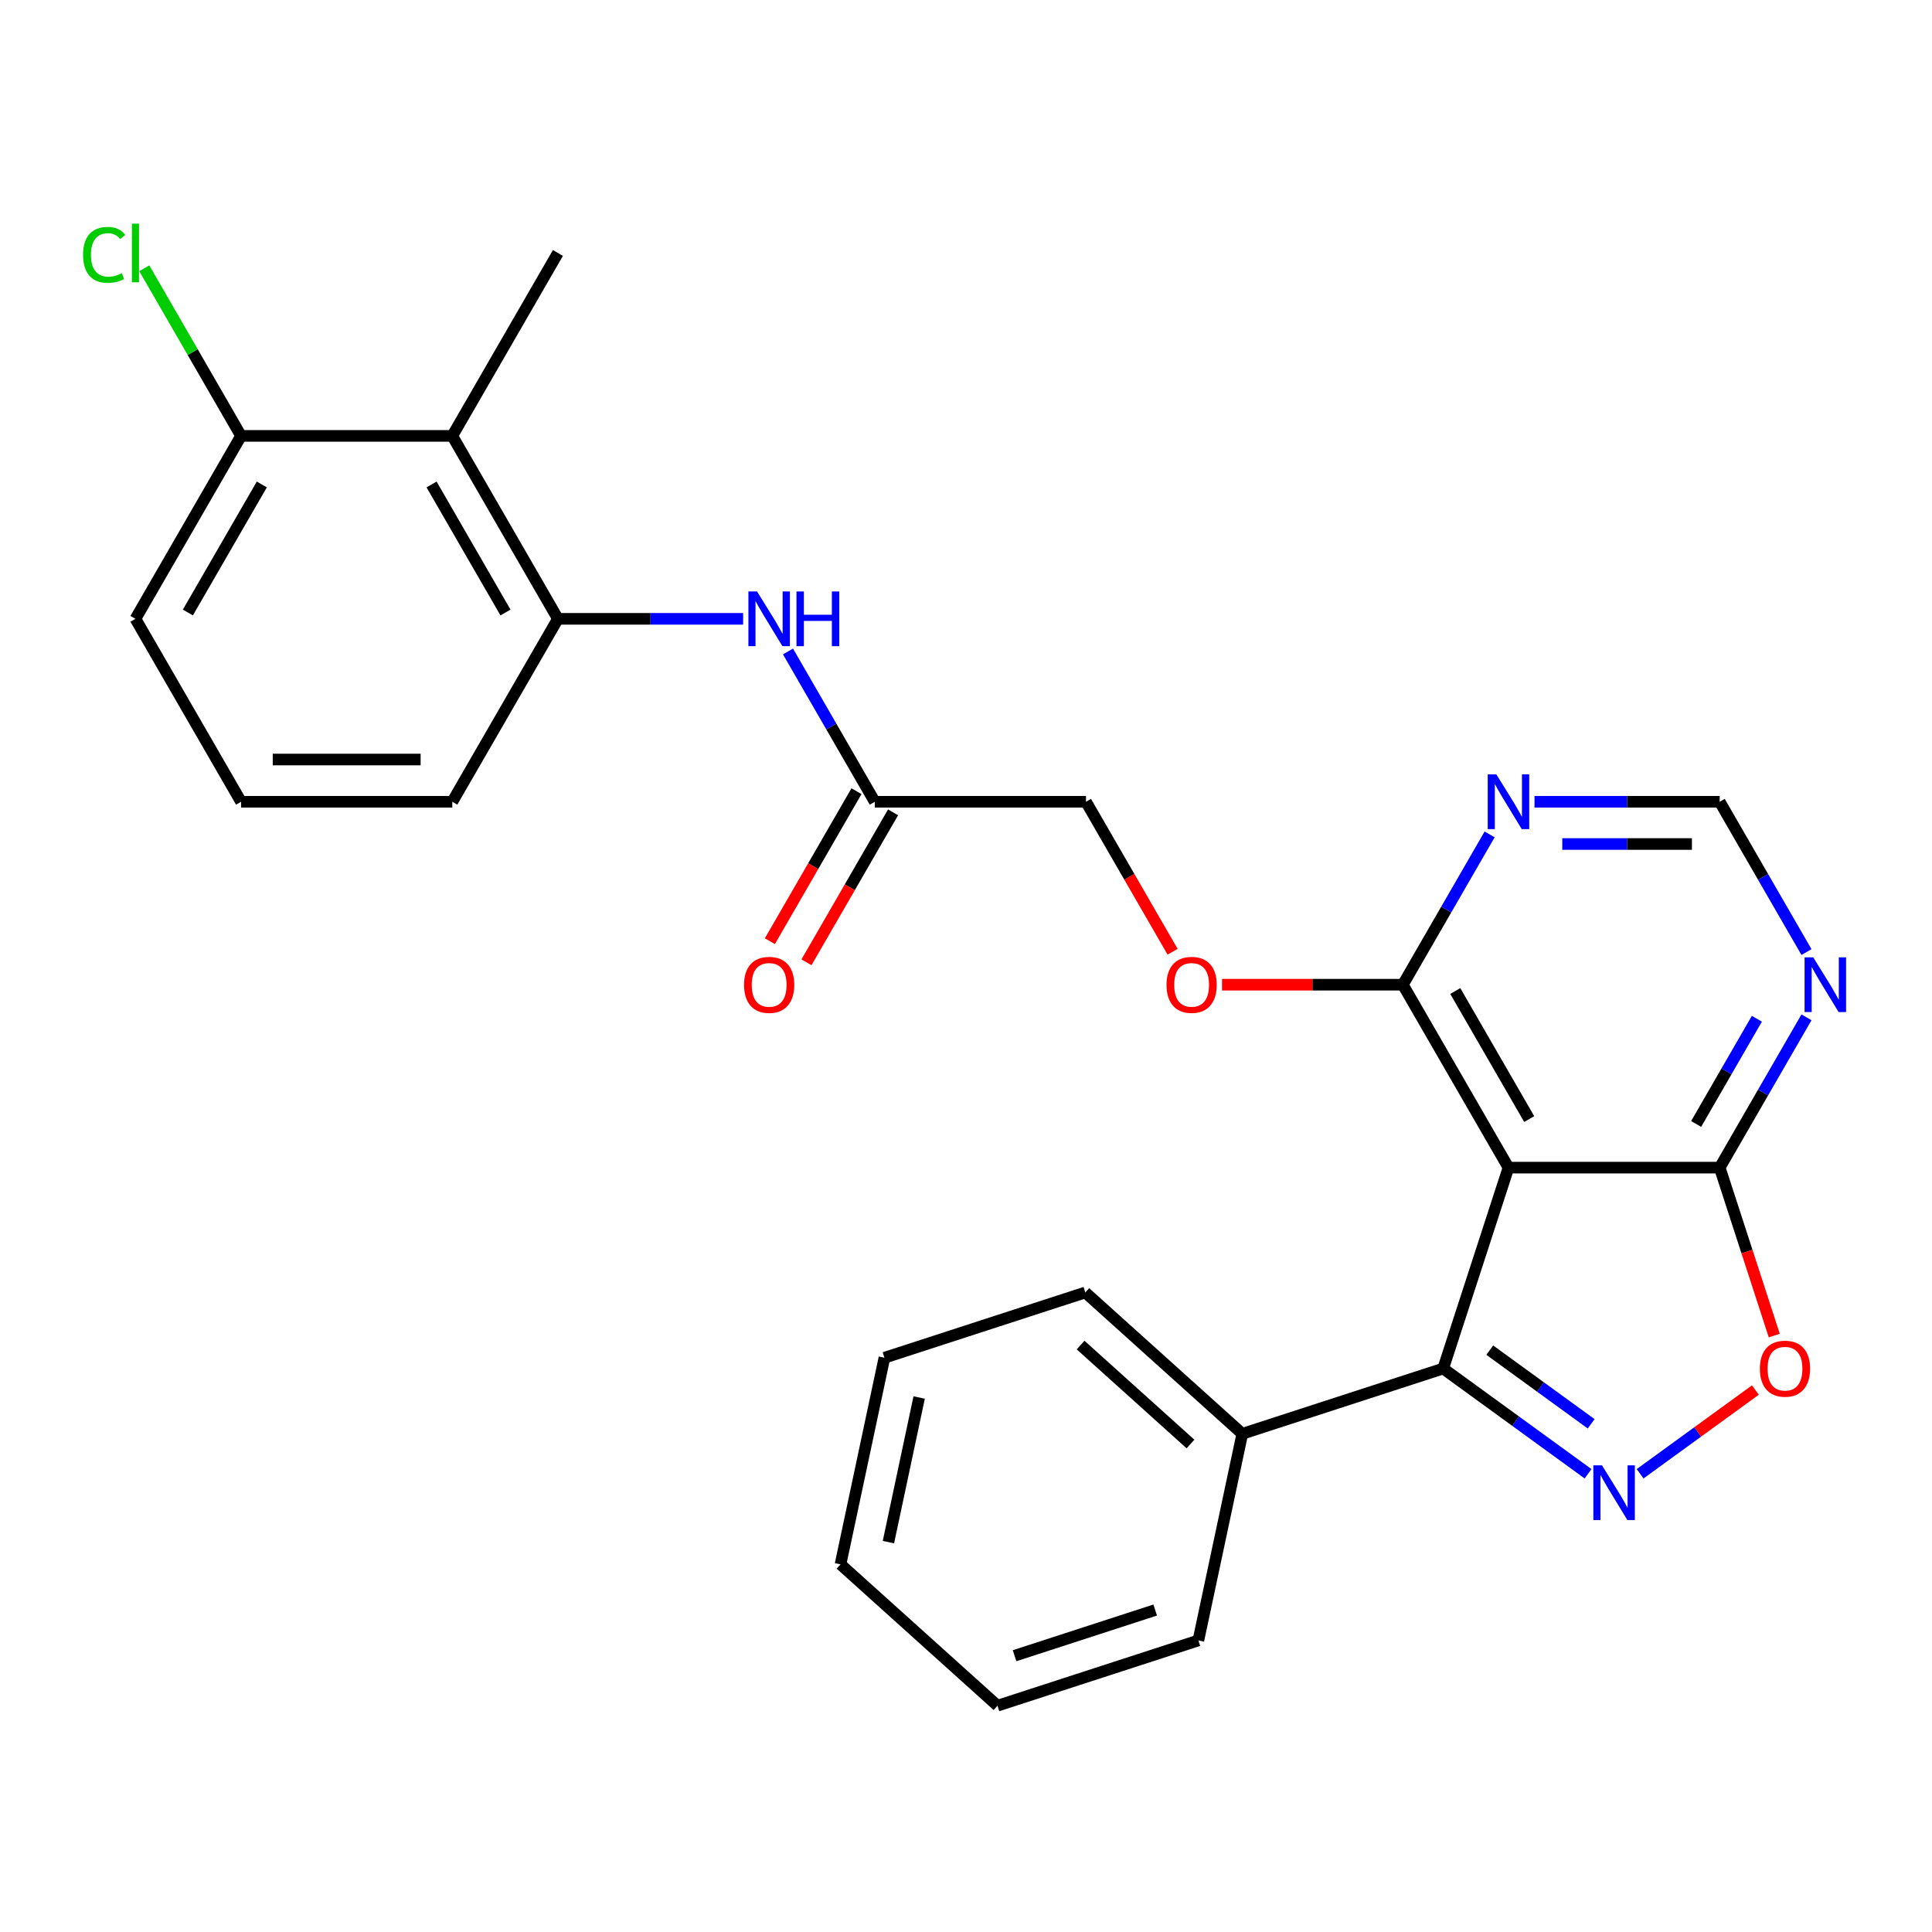 <?xml version='1.0' encoding='iso-8859-1'?>
<svg version='1.1' baseProfile='full'
              xmlns='http://www.w3.org/2000/svg'
                      xmlns:rdkit='http://www.rdkit.org/xml'
                      xmlns:xlink='http://www.w3.org/1999/xlink'
                  xml:space='preserve'
width='1000px' height='1000px' viewBox='0 0 1000 1000'>
<!-- END OF HEADER -->
<rect style='opacity:1.0;fill:#FFFFFF;stroke:none' width='1000' height='1000' x='0' y='0'> </rect>
<path class='bond-1' d='M 821.975,762.824 L 784.485,735.586' style='fill:none;fill-rule:evenodd;stroke:#0000FF;stroke-width:6px;stroke-linecap:butt;stroke-linejoin:miter;stroke-opacity:1' />
<path class='bond-1' d='M 784.485,735.586 L 746.995,708.348' style='fill:none;fill-rule:evenodd;stroke:#000000;stroke-width:6px;stroke-linecap:butt;stroke-linejoin:miter;stroke-opacity:1' />
<path class='bond-1' d='M 823.581,736.962 L 797.338,717.896' style='fill:none;fill-rule:evenodd;stroke:#0000FF;stroke-width:6px;stroke-linecap:butt;stroke-linejoin:miter;stroke-opacity:1' />
<path class='bond-1' d='M 797.338,717.896 L 771.095,698.829' style='fill:none;fill-rule:evenodd;stroke:#000000;stroke-width:6px;stroke-linecap:butt;stroke-linejoin:miter;stroke-opacity:1' />
<path class='bond-3' d='M 848.921,762.824 L 878.753,741.151' style='fill:none;fill-rule:evenodd;stroke:#0000FF;stroke-width:6px;stroke-linecap:butt;stroke-linejoin:miter;stroke-opacity:1' />
<path class='bond-3' d='M 878.753,741.151 L 908.584,719.477' style='fill:none;fill-rule:evenodd;stroke:#FF0000;stroke-width:6px;stroke-linecap:butt;stroke-linejoin:miter;stroke-opacity:1' />
<path class='bond-0' d='M 780.781,604.365 L 746.995,708.348' style='fill:none;fill-rule:evenodd;stroke:#000000;stroke-width:6px;stroke-linecap:butt;stroke-linejoin:miter;stroke-opacity:1' />
<path class='bond-4' d='M 780.781,604.365 L 726.114,509.679' style='fill:none;fill-rule:evenodd;stroke:#000000;stroke-width:6px;stroke-linecap:butt;stroke-linejoin:miter;stroke-opacity:1' />
<path class='bond-4' d='M 791.518,579.229 L 753.251,512.948' style='fill:none;fill-rule:evenodd;stroke:#000000;stroke-width:6px;stroke-linecap:butt;stroke-linejoin:miter;stroke-opacity:1' />
<path class='bond-27' d='M 780.781,604.365 L 890.115,604.365' style='fill:none;fill-rule:evenodd;stroke:#000000;stroke-width:6px;stroke-linecap:butt;stroke-linejoin:miter;stroke-opacity:1' />
<path class='bond-14' d='M 746.995,708.348 L 643.012,742.134' style='fill:none;fill-rule:evenodd;stroke:#000000;stroke-width:6px;stroke-linecap:butt;stroke-linejoin:miter;stroke-opacity:1' />
<path class='bond-2' d='M 890.115,604.365 L 904.238,647.83' style='fill:none;fill-rule:evenodd;stroke:#000000;stroke-width:6px;stroke-linecap:butt;stroke-linejoin:miter;stroke-opacity:1' />
<path class='bond-2' d='M 904.238,647.83 L 918.36,691.295' style='fill:none;fill-rule:evenodd;stroke:#FF0000;stroke-width:6px;stroke-linecap:butt;stroke-linejoin:miter;stroke-opacity:1' />
<path class='bond-7' d='M 890.115,604.365 L 912.572,565.469' style='fill:none;fill-rule:evenodd;stroke:#000000;stroke-width:6px;stroke-linecap:butt;stroke-linejoin:miter;stroke-opacity:1' />
<path class='bond-7' d='M 912.572,565.469 L 935.029,526.572' style='fill:none;fill-rule:evenodd;stroke:#0000FF;stroke-width:6px;stroke-linecap:butt;stroke-linejoin:miter;stroke-opacity:1' />
<path class='bond-7' d='M 877.915,581.763 L 893.635,554.535' style='fill:none;fill-rule:evenodd;stroke:#000000;stroke-width:6px;stroke-linecap:butt;stroke-linejoin:miter;stroke-opacity:1' />
<path class='bond-7' d='M 893.635,554.535 L 909.355,527.308' style='fill:none;fill-rule:evenodd;stroke:#0000FF;stroke-width:6px;stroke-linecap:butt;stroke-linejoin:miter;stroke-opacity:1' />
<path class='bond-8' d='M 726.114,509.679 L 748.571,470.782' style='fill:none;fill-rule:evenodd;stroke:#000000;stroke-width:6px;stroke-linecap:butt;stroke-linejoin:miter;stroke-opacity:1' />
<path class='bond-8' d='M 748.571,470.782 L 771.027,431.886' style='fill:none;fill-rule:evenodd;stroke:#0000FF;stroke-width:6px;stroke-linecap:butt;stroke-linejoin:miter;stroke-opacity:1' />
<path class='bond-12' d='M 726.114,509.679 L 679.313,509.679' style='fill:none;fill-rule:evenodd;stroke:#000000;stroke-width:6px;stroke-linecap:butt;stroke-linejoin:miter;stroke-opacity:1' />
<path class='bond-12' d='M 679.313,509.679 L 632.513,509.679' style='fill:none;fill-rule:evenodd;stroke:#FF0000;stroke-width:6px;stroke-linecap:butt;stroke-linejoin:miter;stroke-opacity:1' />
<path class='bond-5' d='M 234.109,225.62 L 288.776,320.306' style='fill:none;fill-rule:evenodd;stroke:#000000;stroke-width:6px;stroke-linecap:butt;stroke-linejoin:miter;stroke-opacity:1' />
<path class='bond-5' d='M 223.372,250.756 L 261.639,317.037' style='fill:none;fill-rule:evenodd;stroke:#000000;stroke-width:6px;stroke-linecap:butt;stroke-linejoin:miter;stroke-opacity:1' />
<path class='bond-13' d='M 234.109,225.62 L 124.775,225.62' style='fill:none;fill-rule:evenodd;stroke:#000000;stroke-width:6px;stroke-linecap:butt;stroke-linejoin:miter;stroke-opacity:1' />
<path class='bond-19' d='M 234.109,225.62 L 288.776,130.934' style='fill:none;fill-rule:evenodd;stroke:#000000;stroke-width:6px;stroke-linecap:butt;stroke-linejoin:miter;stroke-opacity:1' />
<path class='bond-6' d='M 288.776,320.306 L 336.707,320.306' style='fill:none;fill-rule:evenodd;stroke:#000000;stroke-width:6px;stroke-linecap:butt;stroke-linejoin:miter;stroke-opacity:1' />
<path class='bond-6' d='M 336.707,320.306 L 384.637,320.306' style='fill:none;fill-rule:evenodd;stroke:#0000FF;stroke-width:6px;stroke-linecap:butt;stroke-linejoin:miter;stroke-opacity:1' />
<path class='bond-18' d='M 288.776,320.306 L 234.109,414.993' style='fill:none;fill-rule:evenodd;stroke:#000000;stroke-width:6px;stroke-linecap:butt;stroke-linejoin:miter;stroke-opacity:1' />
<path class='bond-11' d='M 935.029,492.785 L 912.572,453.889' style='fill:none;fill-rule:evenodd;stroke:#0000FF;stroke-width:6px;stroke-linecap:butt;stroke-linejoin:miter;stroke-opacity:1' />
<path class='bond-11' d='M 912.572,453.889 L 890.115,414.993' style='fill:none;fill-rule:evenodd;stroke:#000000;stroke-width:6px;stroke-linecap:butt;stroke-linejoin:miter;stroke-opacity:1' />
<path class='bond-28' d='M 794.254,414.993 L 842.185,414.993' style='fill:none;fill-rule:evenodd;stroke:#0000FF;stroke-width:6px;stroke-linecap:butt;stroke-linejoin:miter;stroke-opacity:1' />
<path class='bond-28' d='M 842.185,414.993 L 890.115,414.993' style='fill:none;fill-rule:evenodd;stroke:#000000;stroke-width:6px;stroke-linecap:butt;stroke-linejoin:miter;stroke-opacity:1' />
<path class='bond-28' d='M 808.633,436.859 L 842.185,436.859' style='fill:none;fill-rule:evenodd;stroke:#0000FF;stroke-width:6px;stroke-linecap:butt;stroke-linejoin:miter;stroke-opacity:1' />
<path class='bond-28' d='M 842.185,436.859 L 875.736,436.859' style='fill:none;fill-rule:evenodd;stroke:#000000;stroke-width:6px;stroke-linecap:butt;stroke-linejoin:miter;stroke-opacity:1' />
<path class='bond-9' d='M 407.864,337.2 L 430.321,376.096' style='fill:none;fill-rule:evenodd;stroke:#0000FF;stroke-width:6px;stroke-linecap:butt;stroke-linejoin:miter;stroke-opacity:1' />
<path class='bond-9' d='M 430.321,376.096 L 452.778,414.993' style='fill:none;fill-rule:evenodd;stroke:#000000;stroke-width:6px;stroke-linecap:butt;stroke-linejoin:miter;stroke-opacity:1' />
<path class='bond-10' d='M 452.778,414.993 L 562.112,414.993' style='fill:none;fill-rule:evenodd;stroke:#000000;stroke-width:6px;stroke-linecap:butt;stroke-linejoin:miter;stroke-opacity:1' />
<path class='bond-15' d='M 443.309,409.526 L 420.899,448.342' style='fill:none;fill-rule:evenodd;stroke:#000000;stroke-width:6px;stroke-linecap:butt;stroke-linejoin:miter;stroke-opacity:1' />
<path class='bond-15' d='M 420.899,448.342 L 398.488,487.159' style='fill:none;fill-rule:evenodd;stroke:#FF0000;stroke-width:6px;stroke-linecap:butt;stroke-linejoin:miter;stroke-opacity:1' />
<path class='bond-15' d='M 462.247,420.459 L 439.836,459.276' style='fill:none;fill-rule:evenodd;stroke:#000000;stroke-width:6px;stroke-linecap:butt;stroke-linejoin:miter;stroke-opacity:1' />
<path class='bond-15' d='M 439.836,459.276 L 417.425,498.092' style='fill:none;fill-rule:evenodd;stroke:#FF0000;stroke-width:6px;stroke-linecap:butt;stroke-linejoin:miter;stroke-opacity:1' />
<path class='bond-16' d='M 606.934,492.625 L 584.523,453.809' style='fill:none;fill-rule:evenodd;stroke:#FF0000;stroke-width:6px;stroke-linecap:butt;stroke-linejoin:miter;stroke-opacity:1' />
<path class='bond-16' d='M 584.523,453.809 L 562.112,414.993' style='fill:none;fill-rule:evenodd;stroke:#000000;stroke-width:6px;stroke-linecap:butt;stroke-linejoin:miter;stroke-opacity:1' />
<path class='bond-17' d='M 124.775,225.62 L 99.728,182.237' style='fill:none;fill-rule:evenodd;stroke:#000000;stroke-width:6px;stroke-linecap:butt;stroke-linejoin:miter;stroke-opacity:1' />
<path class='bond-17' d='M 99.728,182.237 L 74.681,138.855' style='fill:none;fill-rule:evenodd;stroke:#00CC00;stroke-width:6px;stroke-linecap:butt;stroke-linejoin:miter;stroke-opacity:1' />
<path class='bond-30' d='M 124.775,225.62 L 70.108,320.306' style='fill:none;fill-rule:evenodd;stroke:#000000;stroke-width:6px;stroke-linecap:butt;stroke-linejoin:miter;stroke-opacity:1' />
<path class='bond-30' d='M 135.512,250.756 L 97.245,317.037' style='fill:none;fill-rule:evenodd;stroke:#000000;stroke-width:6px;stroke-linecap:butt;stroke-linejoin:miter;stroke-opacity:1' />
<path class='bond-22' d='M 643.012,742.134 L 561.76,668.975' style='fill:none;fill-rule:evenodd;stroke:#000000;stroke-width:6px;stroke-linecap:butt;stroke-linejoin:miter;stroke-opacity:1' />
<path class='bond-22' d='M 616.192,747.411 L 559.316,696.2' style='fill:none;fill-rule:evenodd;stroke:#000000;stroke-width:6px;stroke-linecap:butt;stroke-linejoin:miter;stroke-opacity:1' />
<path class='bond-23' d='M 643.012,742.134 L 620.28,849.079' style='fill:none;fill-rule:evenodd;stroke:#000000;stroke-width:6px;stroke-linecap:butt;stroke-linejoin:miter;stroke-opacity:1' />
<path class='bond-20' d='M 234.109,414.993 L 124.775,414.993' style='fill:none;fill-rule:evenodd;stroke:#000000;stroke-width:6px;stroke-linecap:butt;stroke-linejoin:miter;stroke-opacity:1' />
<path class='bond-20' d='M 217.709,393.126 L 141.175,393.126' style='fill:none;fill-rule:evenodd;stroke:#000000;stroke-width:6px;stroke-linecap:butt;stroke-linejoin:miter;stroke-opacity:1' />
<path class='bond-21' d='M 124.775,414.993 L 70.108,320.306' style='fill:none;fill-rule:evenodd;stroke:#000000;stroke-width:6px;stroke-linecap:butt;stroke-linejoin:miter;stroke-opacity:1' />
<path class='bond-25' d='M 561.76,668.975 L 457.777,702.762' style='fill:none;fill-rule:evenodd;stroke:#000000;stroke-width:6px;stroke-linecap:butt;stroke-linejoin:miter;stroke-opacity:1' />
<path class='bond-24' d='M 620.28,849.079 L 516.297,882.866' style='fill:none;fill-rule:evenodd;stroke:#000000;stroke-width:6px;stroke-linecap:butt;stroke-linejoin:miter;stroke-opacity:1' />
<path class='bond-24' d='M 597.925,833.351 L 525.137,857.001' style='fill:none;fill-rule:evenodd;stroke:#000000;stroke-width:6px;stroke-linecap:butt;stroke-linejoin:miter;stroke-opacity:1' />
<path class='bond-26' d='M 516.297,882.866 L 435.045,809.707' style='fill:none;fill-rule:evenodd;stroke:#000000;stroke-width:6px;stroke-linecap:butt;stroke-linejoin:miter;stroke-opacity:1' />
<path class='bond-29' d='M 457.777,702.762 L 435.045,809.707' style='fill:none;fill-rule:evenodd;stroke:#000000;stroke-width:6px;stroke-linecap:butt;stroke-linejoin:miter;stroke-opacity:1' />
<path class='bond-29' d='M 475.756,723.35 L 459.844,798.211' style='fill:none;fill-rule:evenodd;stroke:#000000;stroke-width:6px;stroke-linecap:butt;stroke-linejoin:miter;stroke-opacity:1' />
<path  class='atom-0' d='M 829.188 758.453
L 838.468 773.453
Q 839.388 774.933, 840.868 777.613
Q 842.348 780.293, 842.428 780.453
L 842.428 758.453
L 846.188 758.453
L 846.188 786.773
L 842.308 786.773
L 832.348 770.373
Q 831.188 768.453, 829.948 766.253
Q 828.748 764.053, 828.388 763.373
L 828.388 786.773
L 824.708 786.773
L 824.708 758.453
L 829.188 758.453
' fill='#0000FF'/>
<path  class='atom-4' d='M 910.901 708.428
Q 910.901 701.628, 914.261 697.828
Q 917.621 694.028, 923.901 694.028
Q 930.181 694.028, 933.541 697.828
Q 936.901 701.628, 936.901 708.428
Q 936.901 715.308, 933.501 719.228
Q 930.101 723.108, 923.901 723.108
Q 917.661 723.108, 914.261 719.228
Q 910.901 715.348, 910.901 708.428
M 923.901 719.908
Q 928.221 719.908, 930.541 717.028
Q 932.901 714.108, 932.901 708.428
Q 932.901 702.868, 930.541 700.068
Q 928.221 697.228, 923.901 697.228
Q 919.581 697.228, 917.221 700.028
Q 914.901 702.828, 914.901 708.428
Q 914.901 714.148, 917.221 717.028
Q 919.581 719.908, 923.901 719.908
' fill='#FF0000'/>
<path  class='atom-8' d='M 938.522 495.519
L 947.802 510.519
Q 948.722 511.999, 950.202 514.679
Q 951.682 517.359, 951.762 517.519
L 951.762 495.519
L 955.522 495.519
L 955.522 523.839
L 951.642 523.839
L 941.682 507.439
Q 940.522 505.519, 939.282 503.319
Q 938.082 501.119, 937.722 500.439
L 937.722 523.839
L 934.042 523.839
L 934.042 495.519
L 938.522 495.519
' fill='#0000FF'/>
<path  class='atom-9' d='M 774.521 400.833
L 783.801 415.833
Q 784.721 417.313, 786.201 419.993
Q 787.681 422.673, 787.761 422.833
L 787.761 400.833
L 791.521 400.833
L 791.521 429.153
L 787.641 429.153
L 777.681 412.753
Q 776.521 410.833, 775.281 408.633
Q 774.081 406.433, 773.721 405.753
L 773.721 429.153
L 770.041 429.153
L 770.041 400.833
L 774.521 400.833
' fill='#0000FF'/>
<path  class='atom-10' d='M 391.851 306.146
L 401.131 321.146
Q 402.051 322.626, 403.531 325.306
Q 405.011 327.986, 405.091 328.146
L 405.091 306.146
L 408.851 306.146
L 408.851 334.466
L 404.971 334.466
L 395.011 318.066
Q 393.851 316.146, 392.611 313.946
Q 391.411 311.746, 391.051 311.066
L 391.051 334.466
L 387.371 334.466
L 387.371 306.146
L 391.851 306.146
' fill='#0000FF'/>
<path  class='atom-10' d='M 412.251 306.146
L 416.091 306.146
L 416.091 318.186
L 430.571 318.186
L 430.571 306.146
L 434.411 306.146
L 434.411 334.466
L 430.571 334.466
L 430.571 321.386
L 416.091 321.386
L 416.091 334.466
L 412.251 334.466
L 412.251 306.146
' fill='#0000FF'/>
<path  class='atom-13' d='M 603.779 509.759
Q 603.779 502.959, 607.139 499.159
Q 610.499 495.359, 616.779 495.359
Q 623.059 495.359, 626.419 499.159
Q 629.779 502.959, 629.779 509.759
Q 629.779 516.639, 626.379 520.559
Q 622.979 524.439, 616.779 524.439
Q 610.539 524.439, 607.139 520.559
Q 603.779 516.679, 603.779 509.759
M 616.779 521.239
Q 621.099 521.239, 623.419 518.359
Q 625.779 515.439, 625.779 509.759
Q 625.779 504.199, 623.419 501.399
Q 621.099 498.559, 616.779 498.559
Q 612.459 498.559, 610.099 501.359
Q 607.779 504.159, 607.779 509.759
Q 607.779 515.479, 610.099 518.359
Q 612.459 521.239, 616.779 521.239
' fill='#FF0000'/>
<path  class='atom-16' d='M 385.111 509.759
Q 385.111 502.959, 388.471 499.159
Q 391.831 495.359, 398.111 495.359
Q 404.391 495.359, 407.751 499.159
Q 411.111 502.959, 411.111 509.759
Q 411.111 516.639, 407.711 520.559
Q 404.311 524.439, 398.111 524.439
Q 391.871 524.439, 388.471 520.559
Q 385.111 516.679, 385.111 509.759
M 398.111 521.239
Q 402.431 521.239, 404.751 518.359
Q 407.111 515.439, 407.111 509.759
Q 407.111 504.199, 404.751 501.399
Q 402.431 498.559, 398.111 498.559
Q 393.791 498.559, 391.431 501.359
Q 389.111 504.159, 389.111 509.759
Q 389.111 515.479, 391.431 518.359
Q 393.791 521.239, 398.111 521.239
' fill='#FF0000'/>
<path  class='atom-18' d='M 42.988 131.914
Q 42.988 124.874, 46.268 121.194
Q 49.588 117.474, 55.868 117.474
Q 61.708 117.474, 64.828 121.594
L 62.188 123.754
Q 59.908 120.754, 55.868 120.754
Q 51.588 120.754, 49.308 123.634
Q 47.068 126.474, 47.068 131.914
Q 47.068 137.514, 49.388 140.394
Q 51.748 143.274, 56.308 143.274
Q 59.428 143.274, 63.068 141.394
L 64.188 144.394
Q 62.708 145.354, 60.468 145.914
Q 58.228 146.474, 55.748 146.474
Q 49.588 146.474, 46.268 142.714
Q 42.988 138.954, 42.988 131.914
' fill='#00CC00'/>
<path  class='atom-18' d='M 68.268 115.754
L 71.948 115.754
L 71.948 146.114
L 68.268 146.114
L 68.268 115.754
' fill='#00CC00'/>
</svg>
